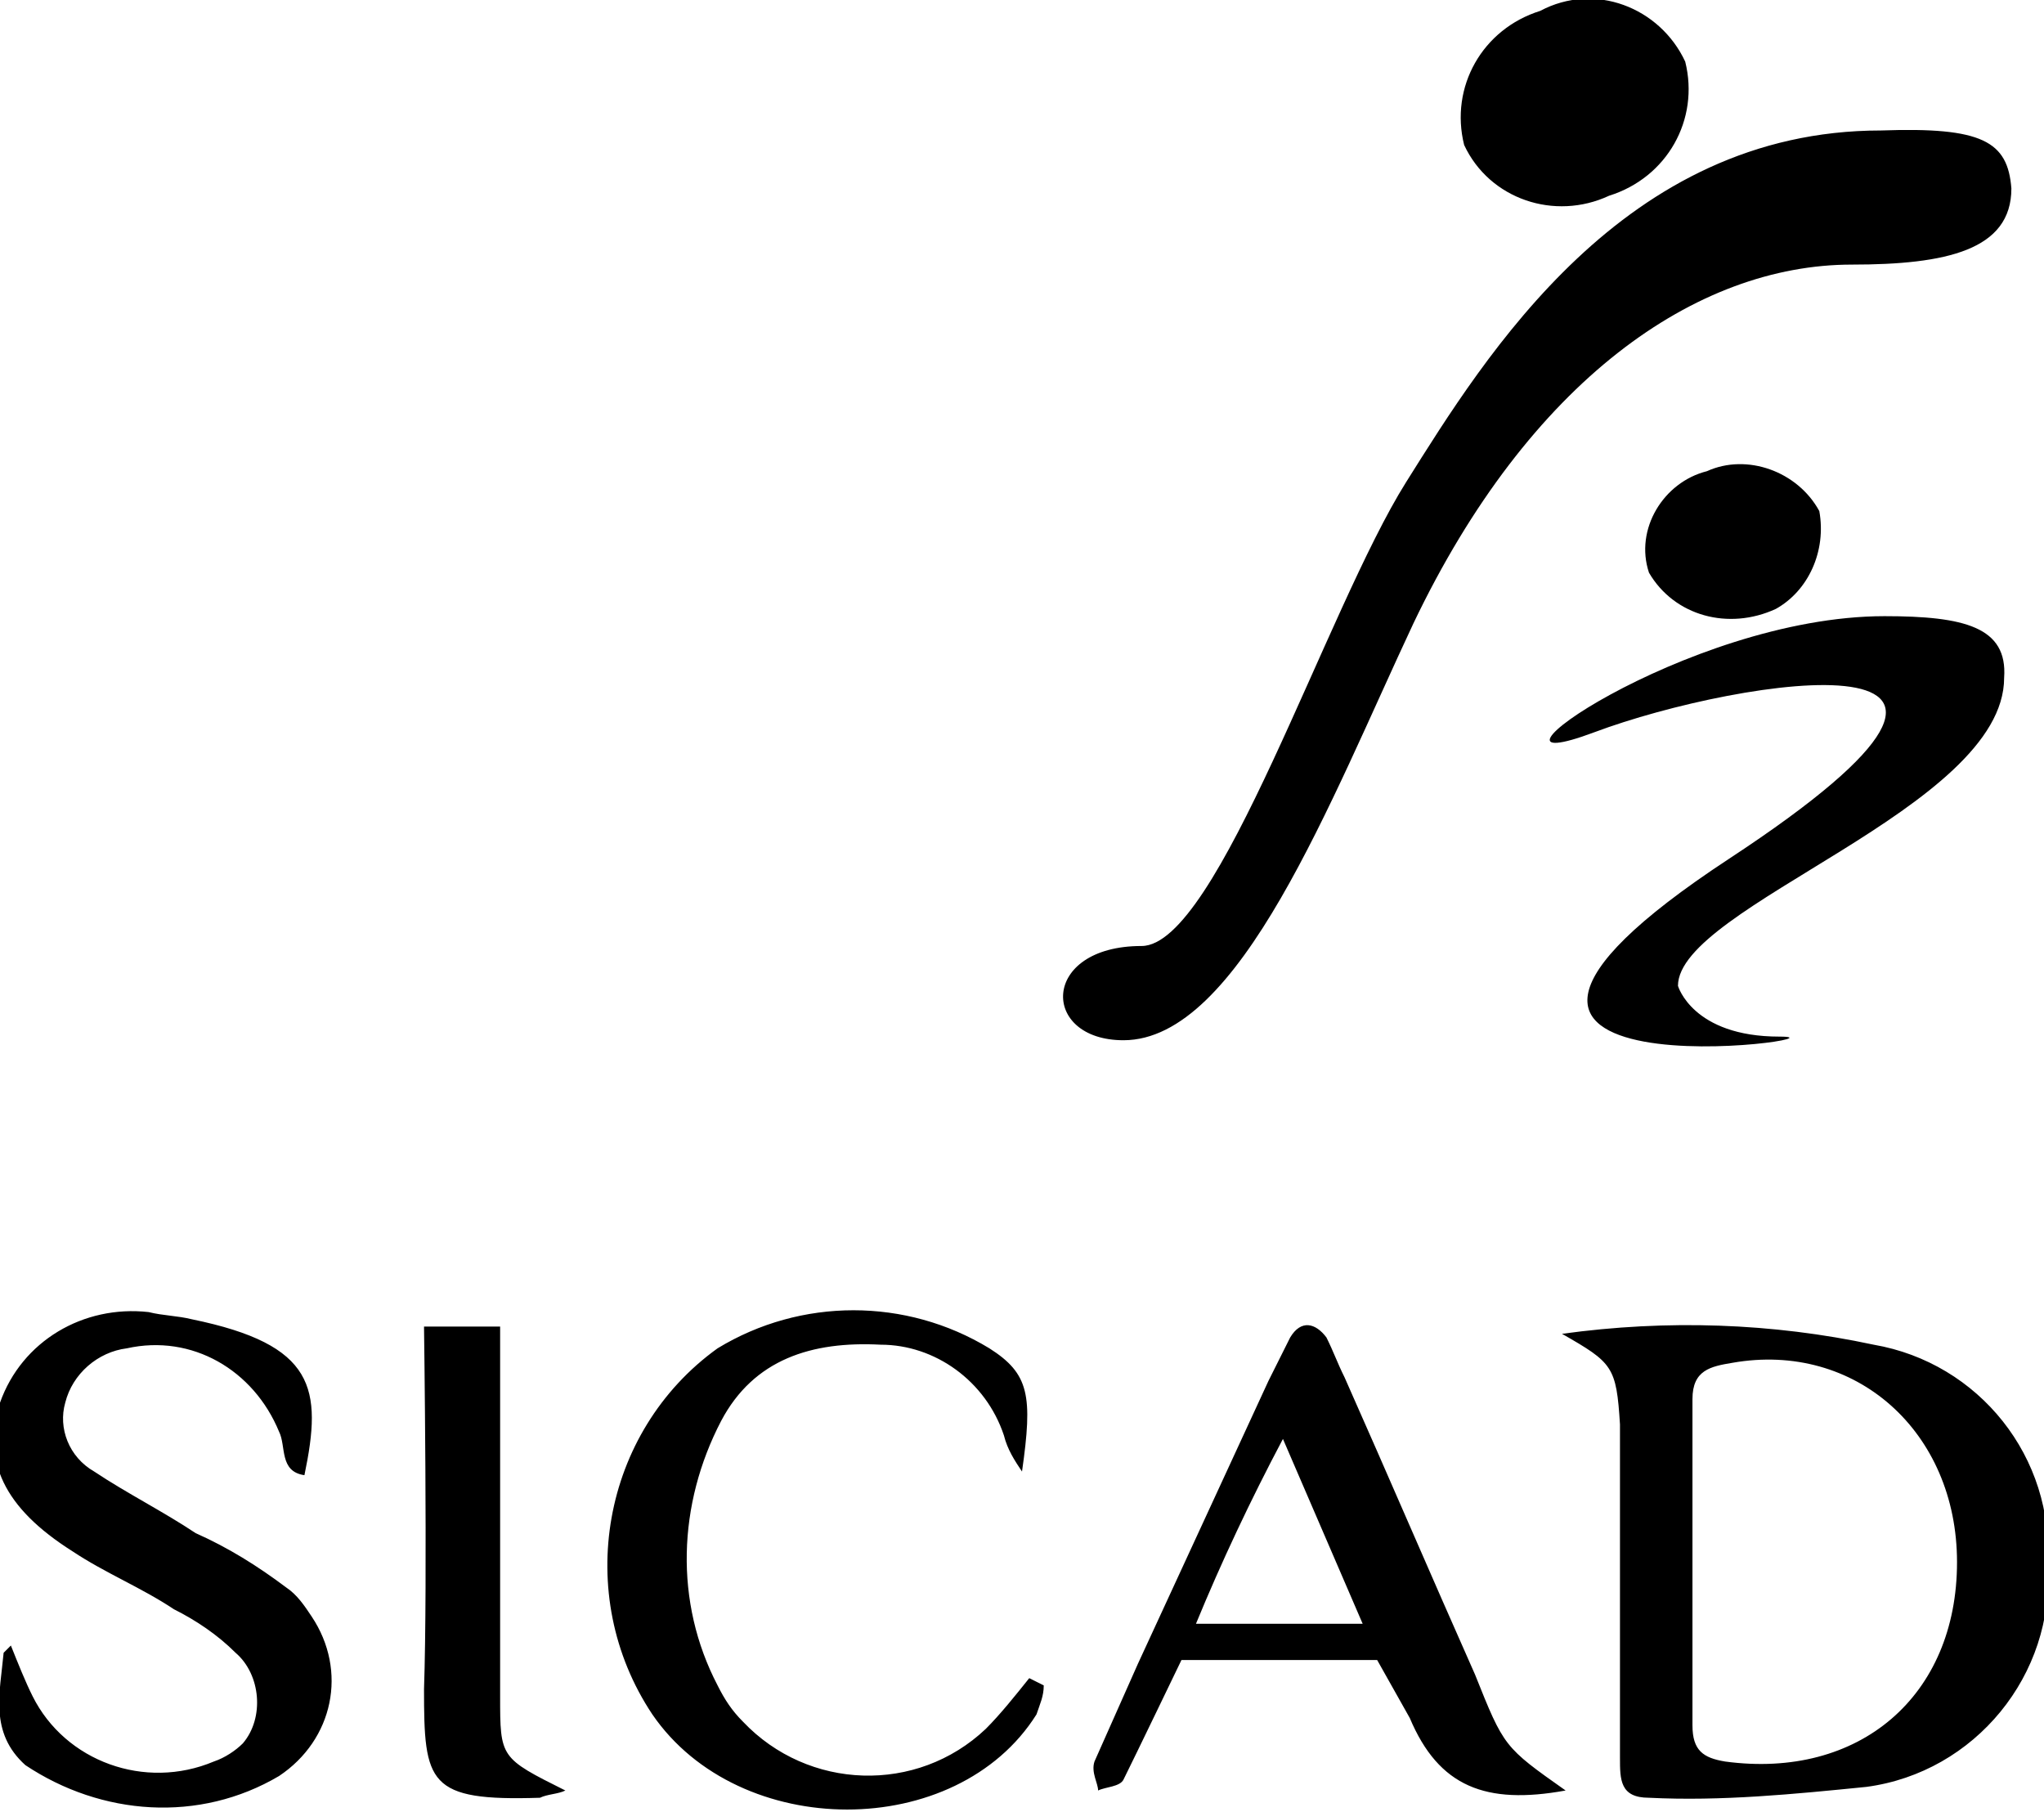 <?xml version="1.0" encoding="utf-8"?>
<svg id="Layer_1" style="enable-background:new 0 0 56.4 50;" version="1.1" viewBox="0 0 56.4 50" x="0px" xml:space="preserve" xmlns="http://www.w3.org/2000/svg" xmlns:xlink="http://www.w3.org/1999/xlink" y="0px">
<path d="M43.1,36.8c2.9-0.4,5.8-0.3,8.6,0.3c2.9,0.5,5,3.1,4.8,6.1c0.2,3-2,5.7-5,6.1c-2,0.2-4,0.4-6,0.3c-0.8,0-0.8-0.5-0.8-1.1  v-7.8c0-0.5,0-0.9,0-1.4C44.6,37.7,44.5,37.6,43.1,36.8z M54,43.1c0-3.6-2.8-6.1-6.2-5.5c-0.6,0.1-1.1,0.2-1.1,1c0,3,0,6,0,9  c0,0.7,0.3,0.9,0.9,1C51.3,49.1,54,46.8,54,43.1z M0.1,45.6c-0.1,1.1-0.4,2.2,0.6,3.1c2.1,1.4,4.8,1.6,7,0.3c1.5-1,1.9-2.9,0.9-4.4  c-0.2-0.3-0.4-0.6-0.7-0.8c-0.8-0.6-1.6-1.1-2.5-1.5c-0.9-0.6-1.9-1.1-2.8-1.7c-0.7-0.4-1-1.2-0.8-1.9c0.2-0.8,0.9-1.4,1.7-1.5  c1.8-0.4,3.5,0.6,4.2,2.3c0.2,0.4,0,1.1,0.7,1.2c0.5-2.4,0.3-3.6-3.1-4.3c-0.4-0.1-0.8-0.1-1.2-0.2c-1.8-0.2-3.5,0.8-4.1,2.5  c-0.5,1.6,0.1,2.9,2,4.1c0.9,0.6,1.9,1,2.8,1.6c0.6,0.3,1.2,0.7,1.7,1.2c0.7,0.6,0.8,1.8,0.2,2.5c-0.2,0.2-0.5,0.4-0.8,0.5  c-1.9,0.8-4.1,0-5-1.8c-0.2-0.4-0.4-0.9-0.6-1.4L0.1,45.6z M43.2,49.4c-2.2,0.4-3.5-0.1-4.3-2L38,45.8h-5.4c0,0-1.3,2.7-1.6,3.3  c-0.1,0.2-0.5,0.2-0.7,0.3c0-0.2-0.2-0.5-0.1-0.8c0.4-0.9,0.8-1.8,1.2-2.7c1.2-2.6,2.4-5.2,3.6-7.8c0.2-0.4,0.4-0.8,0.6-1.2  c0.3-0.5,0.7-0.4,1,0c0.2,0.4,0.3,0.7,0.5,1.1c1.2,2.7,2.4,5.5,3.6,8.2C41.5,48.2,41.5,48.2,43.2,49.4z M35.4,39.7  c-0.9,1.7-1.7,3.4-2.4,5.1h4.6L35.4,39.7z M27.3,37.2c-2.3-1.4-5.2-1.4-7.5,0c-3.2,2.3-4,6.8-1.8,10.1c2.4,3.5,8.4,3.5,10.6,0  c0.1-0.3,0.2-0.5,0.2-0.8l-0.4-0.2c-0.4,0.5-0.8,1-1.2,1.4c-1.9,1.8-4.9,1.7-6.7-0.2c-0.3-0.3-0.5-0.6-0.7-1c-1.2-2.3-1.1-5,0.1-7.3  c0.9-1.7,2.5-2.2,4.4-2.1c1.5,0,2.9,1,3.4,2.5c0.1,0.4,0.3,0.7,0.5,1C28.5,38.5,28.4,37.9,27.3,37.2z M13.8,46.8V36.6h-2.1  c0,0,0.1,7.1,0,10c0,2.6,0.1,3.1,3.2,3c0.2-0.1,0.5-0.1,0.7-0.2C13.8,48.5,13.8,48.5,13.8,46.8z M46.5,1.7c0.4,1.6-0.5,3.2-2.1,3.7  c0,0,0,0,0,0c-1.5,0.7-3.3,0.1-4-1.4c0,0,0,0,0,0c-0.4-1.6,0.5-3.2,2.1-3.7c0,0,0,0,0,0C44-0.5,45.8,0.2,46.5,1.7z M47.1,13  c-1.2,0.3-2,1.6-1.6,2.8c0.7,1.2,2.2,1.6,3.5,1c0.9-0.5,1.4-1.6,1.2-2.7C49.6,13,48.2,12.5,47.1,13z M51.9,3.6  c-7.1,0-10.9,6.2-13.1,9.7s-5.2,12.8-7.3,12.8c-2.8,0-2.8,2.6-0.5,2.6c3.2,0,5.7-6.6,8-11.5c3.2-6.7,7.8-9.9,12.1-9.9  c2.6,0,4.4-0.4,4.4-2.1C55.4,3.9,54.7,3.5,51.9,3.6L51.9,3.6z M52,17c-5.5,0-12,4.7-8,3.2s13.6-3,3.7,3.5c-10.5,6.9,3.8,4.9,1.4,4.9  s-2.8-1.4-2.8-1.4c0-2.2,9-4.9,9-8.5C55.4,17.3,54.2,17,52,17z"/>
</svg>